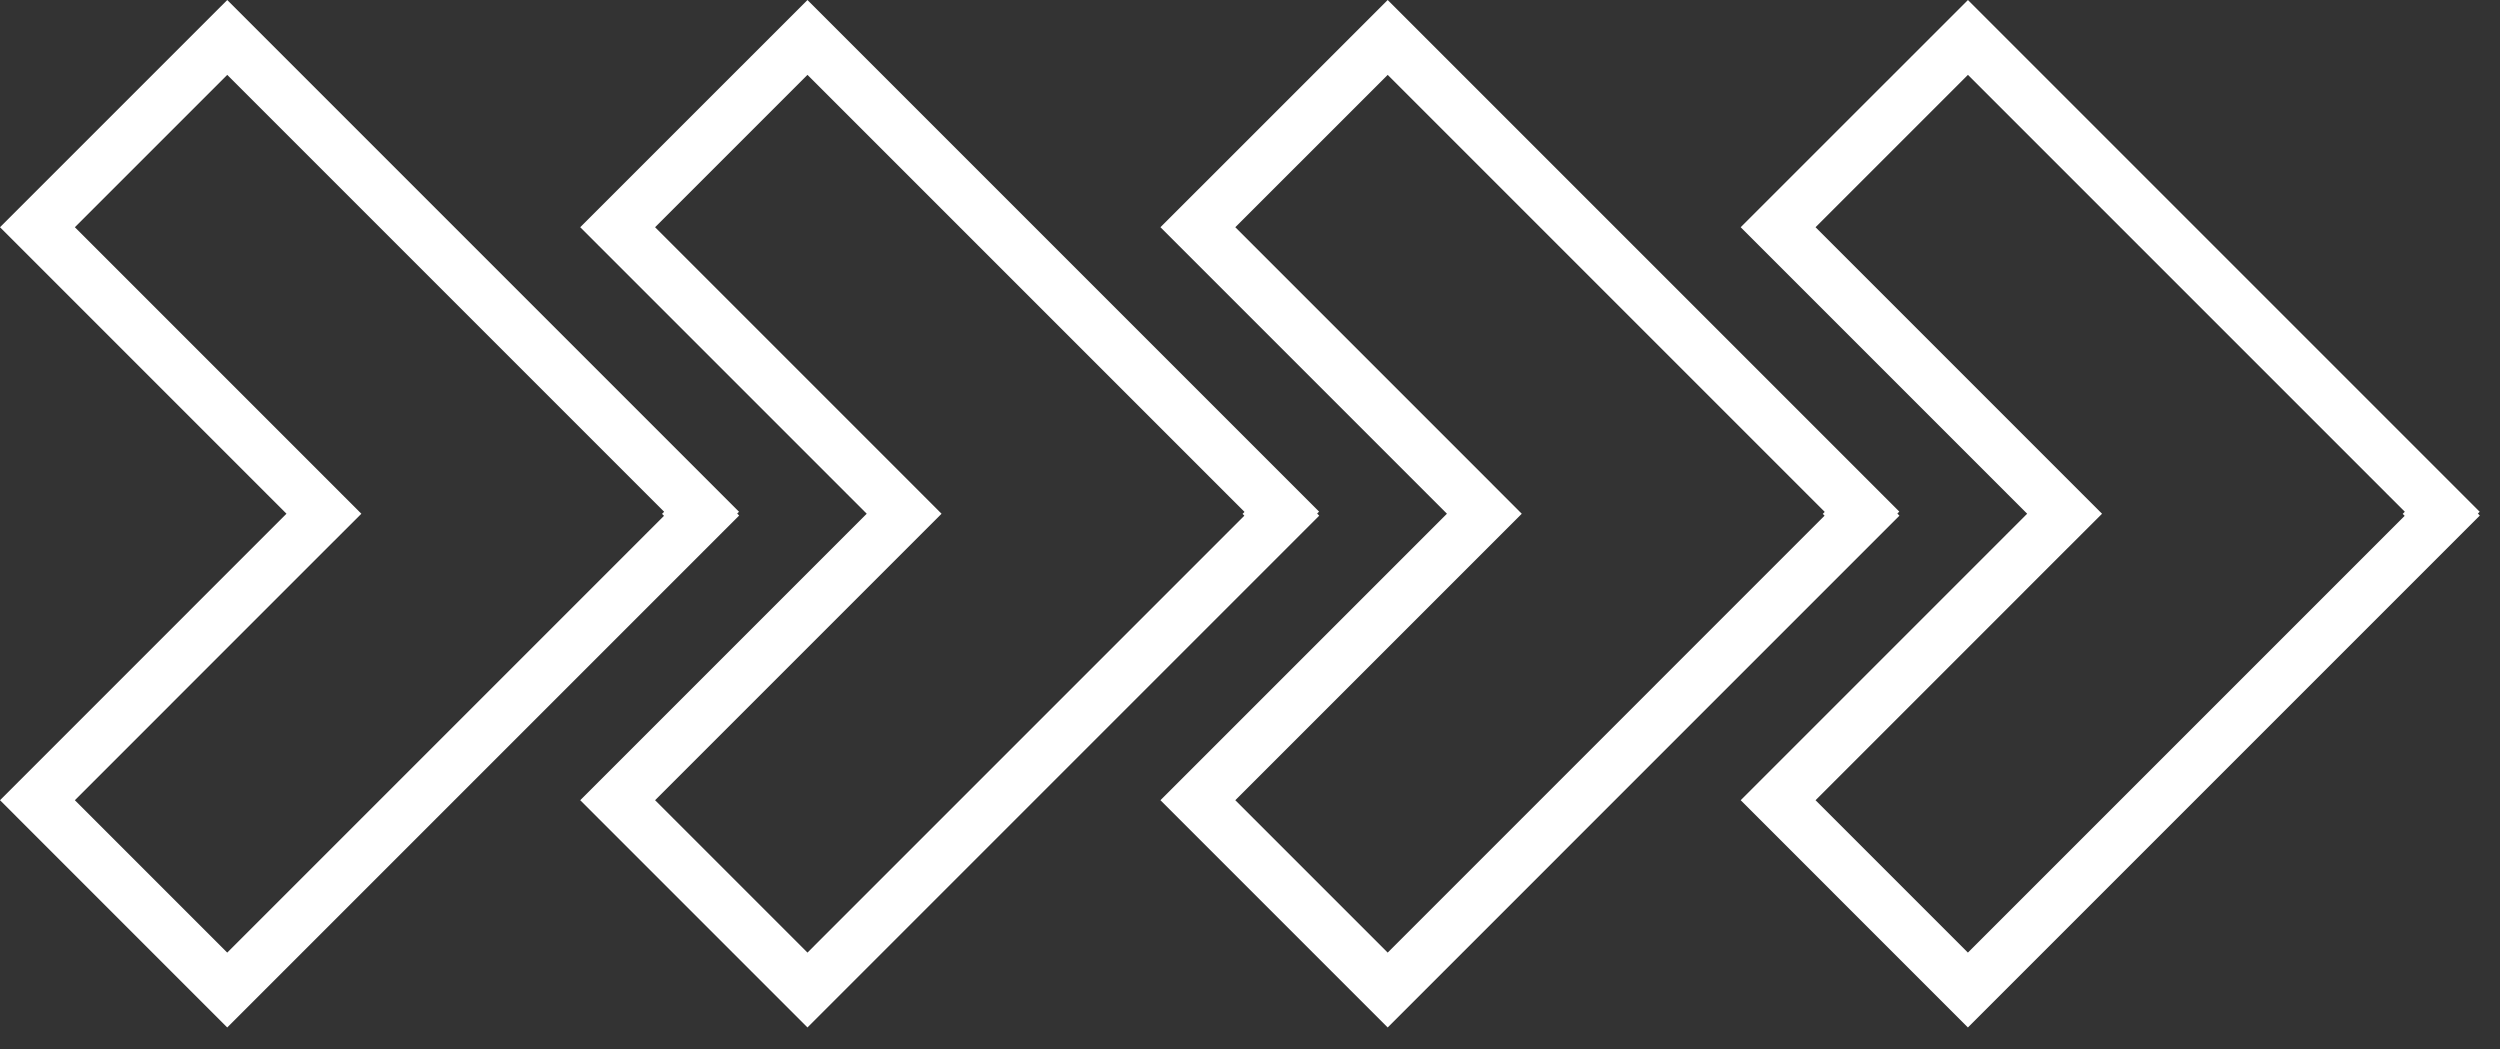 <?xml version="1.0" encoding="UTF-8"?>
<svg xmlns="http://www.w3.org/2000/svg" width="81" height="34" viewBox="0 0 81 34" fill="none">
  <rect x="0" y="0" width="81" height="34" fill="#333333" stroke="none"/>
  <path d="M63.761 1.213L57.611 7.362L66.286 16.038L66.893 16.645L66.286 17.251L57.611 25.927L63.76 32.077L79.129 16.708L79.065 16.645L79.129 16.581L63.761 1.213Z" stroke="white" stroke-width="1.715"></path>
  <path d="M44.961 1.213L38.811 7.362L47.487 16.038L48.093 16.645L47.487 17.251L38.811 25.927L44.961 32.077L60.329 16.708L60.266 16.645L60.329 16.581L44.961 1.213Z" stroke="white" stroke-width="1.715"></path>
  <path d="M26.162 1.213L20.012 7.362L28.688 16.038L29.294 16.645L28.688 17.251L20.012 25.927L26.162 32.077L41.53 16.708L41.467 16.645L41.53 16.581L26.162 1.213Z" stroke="white" stroke-width="1.715"></path>
  <path d="M7.363 1.213L1.213 7.362L9.888 16.038L10.495 16.645L9.888 17.251L1.213 25.927L7.362 32.077L22.731 16.708L22.667 16.645L22.731 16.581L7.363 1.213Z" stroke="white" stroke-width="1.715"></path>
</svg>
